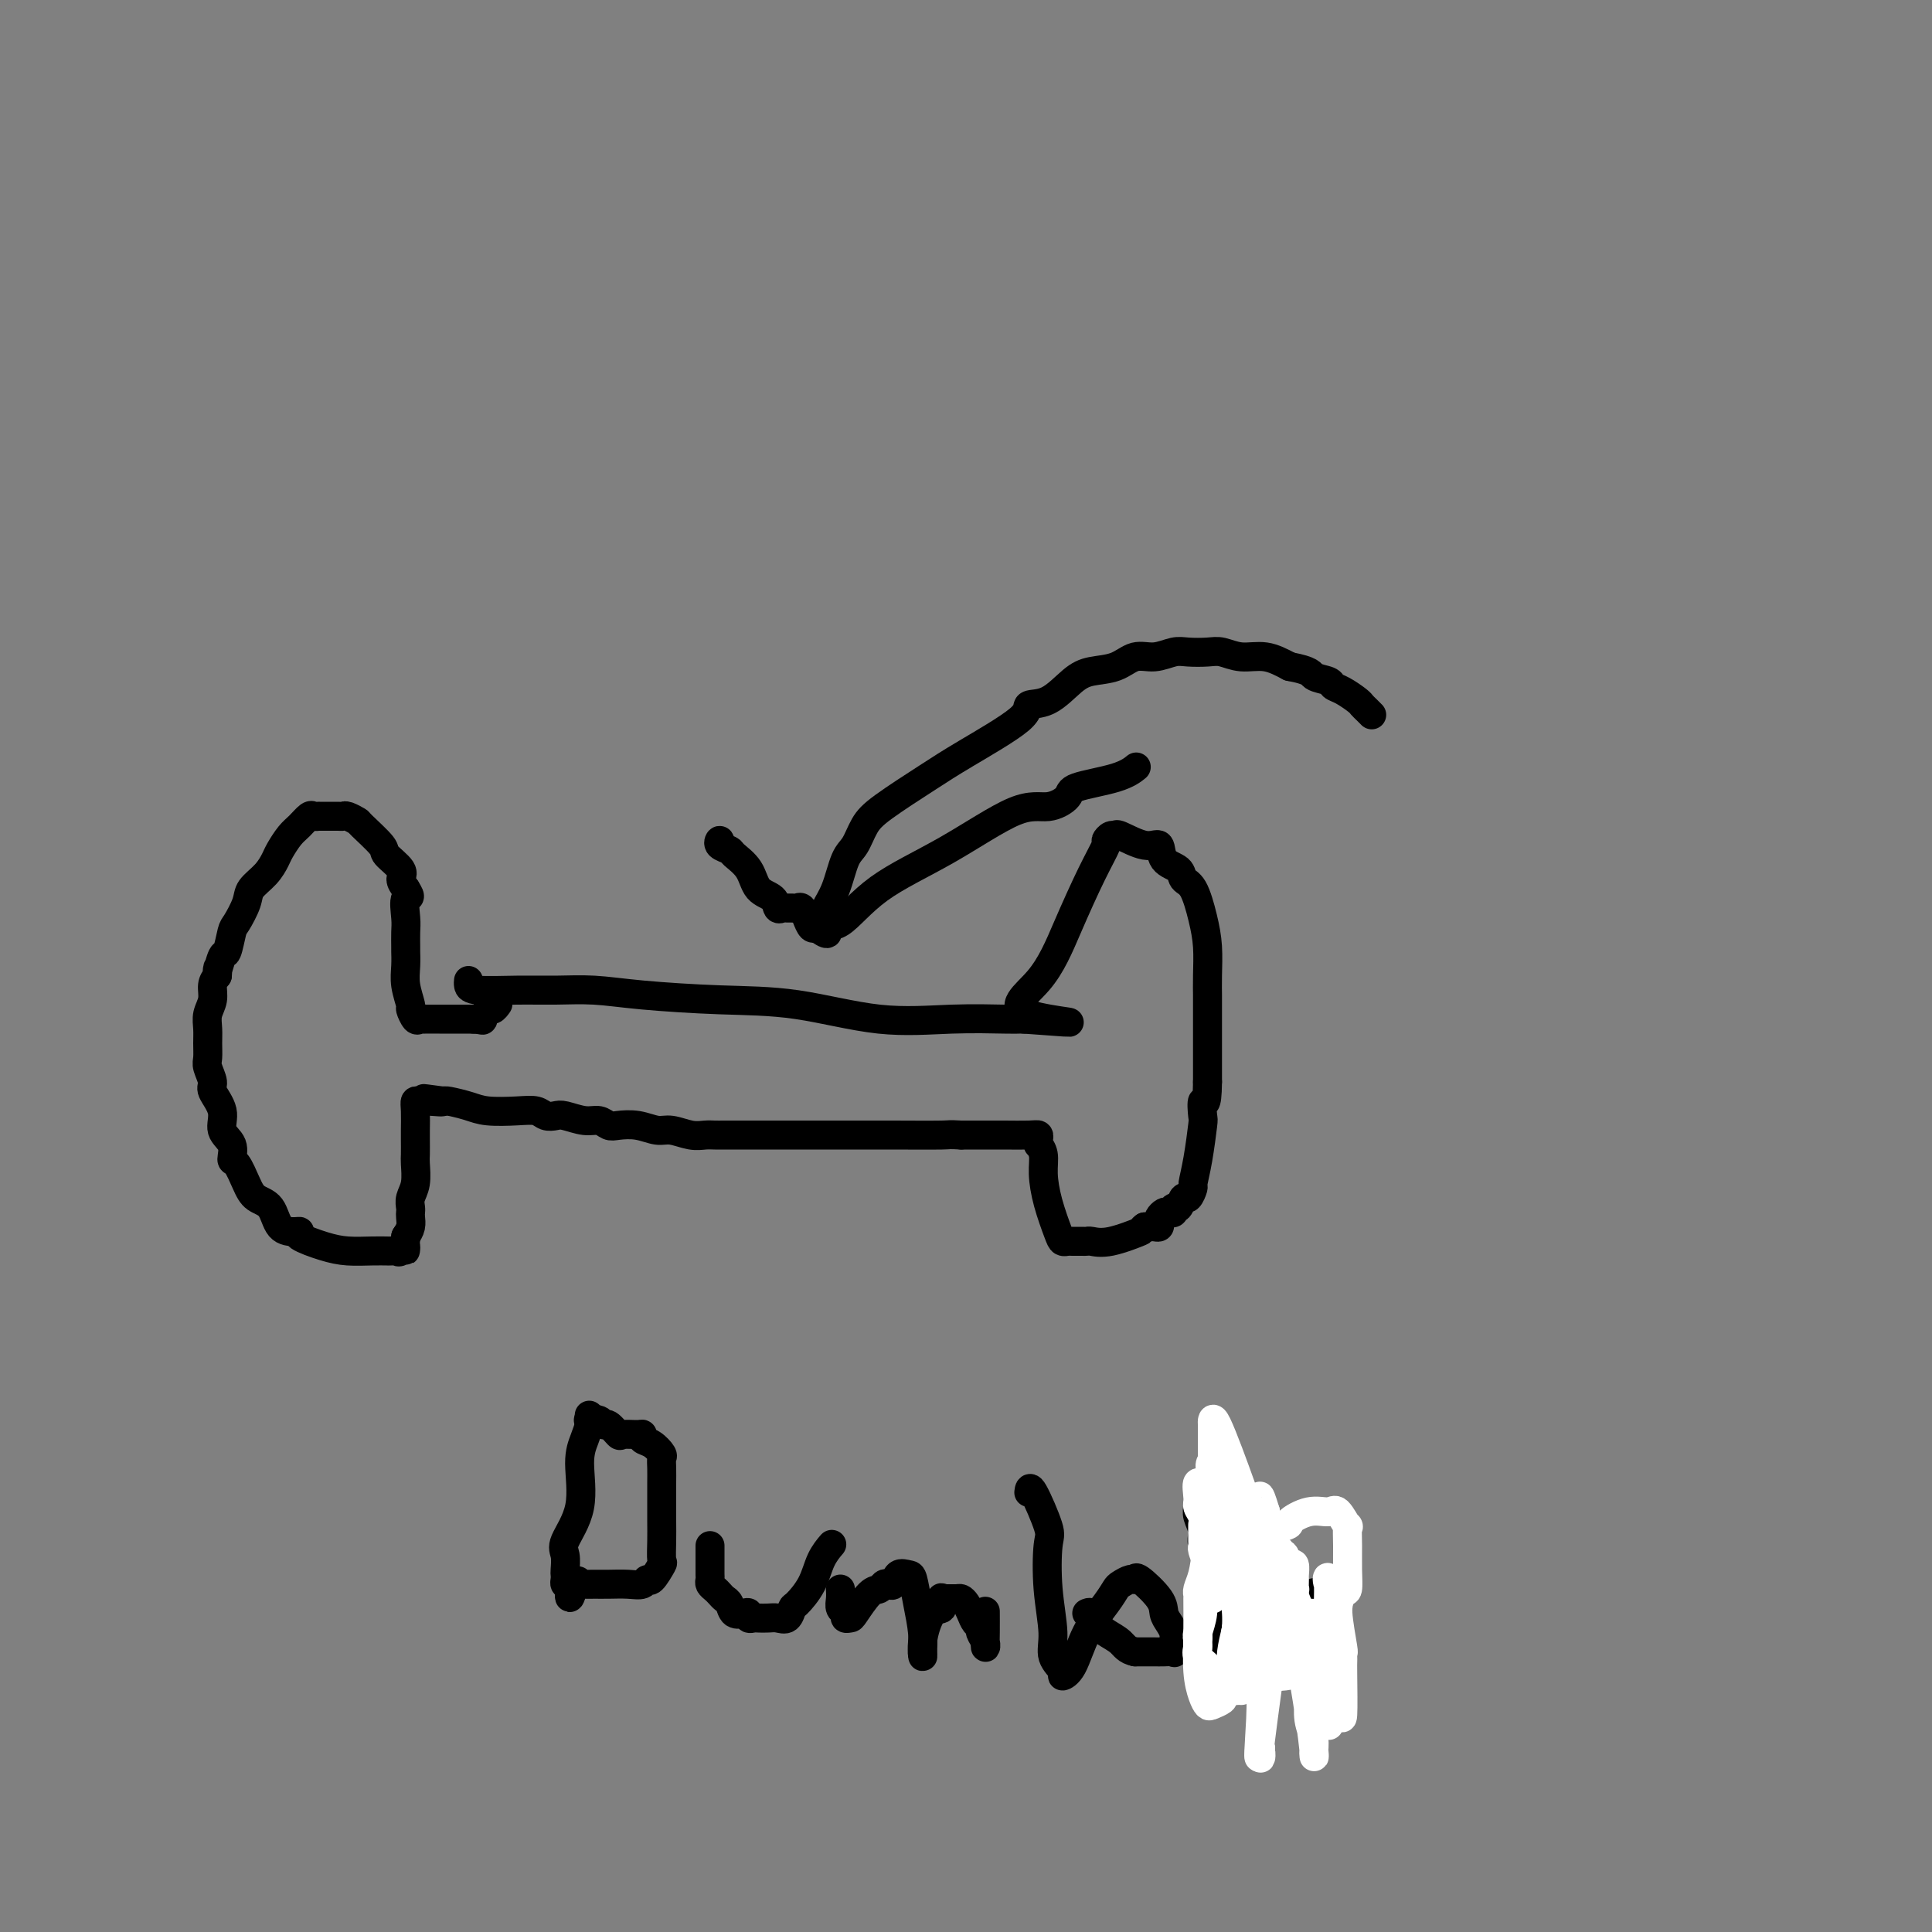 <svg viewBox='0 0 400 400' version='1.1' xmlns='http://www.w3.org/2000/svg' xmlns:xlink='http://www.w3.org/1999/xlink'><rect x="0" y="0" width="400" height="400" fill="#808080" stroke="none"/><g fill='none' stroke='#000000' stroke-width='6' stroke-linecap='round' stroke-linejoin='round'><path d='M97,203c-0.035,0.309 -0.070,0.618 0,1c0.070,0.382 0.246,0.837 2,1c1.754,0.163 5.085,0.033 8,0c2.915,-0.033 5.415,0.030 8,0c2.585,-0.030 5.255,-0.154 8,0c2.745,0.154 5.565,0.588 10,1c4.435,0.412 10.484,0.804 16,1c5.516,0.196 10.500,0.196 16,1c5.500,0.804 11.515,2.412 17,3c5.485,0.588 10.439,0.158 15,0c4.561,-0.158 8.728,-0.042 11,0c2.272,0.042 2.649,0.012 3,0c0.351,-0.012 0.675,-0.006 1,0'/><path d='M212,211c17.975,1.298 5.413,0.544 1,-1c-4.413,-1.544 -0.675,-3.877 2,-7c2.675,-3.123 4.289,-7.037 6,-11c1.711,-3.963 3.520,-7.975 5,-11c1.480,-3.025 2.631,-5.061 3,-6c0.369,-0.939 -0.043,-0.779 0,-1c0.043,-0.221 0.541,-0.822 1,-1c0.459,-0.178 0.880,0.067 1,0c0.120,-0.067 -0.062,-0.447 1,0c1.062,0.447 3.369,1.720 5,2c1.631,0.280 2.586,-0.434 3,0c0.414,0.434 0.285,2.015 1,3c0.715,0.985 2.272,1.374 3,2c0.728,0.626 0.626,1.489 1,2c0.374,0.511 1.225,0.670 2,2c0.775,1.330 1.476,3.832 2,6c0.524,2.168 0.873,4.002 1,6c0.127,1.998 0.034,4.161 0,6c-0.034,1.839 -0.009,3.355 0,4c0.009,0.645 0.002,0.420 0,1c-0.002,0.580 -0.001,1.964 0,4c0.001,2.036 0.000,4.725 0,7c-0.000,2.275 -0.000,4.138 0,6'/><path d='M250,224c-0.069,5.991 -0.740,3.970 -1,4c-0.260,0.030 -0.107,2.111 0,3c0.107,0.889 0.169,0.586 0,2c-0.169,1.414 -0.570,4.545 -1,7c-0.430,2.455 -0.888,4.235 -1,5c-0.112,0.765 0.124,0.516 0,1c-0.124,0.484 -0.607,1.703 -1,2c-0.393,0.297 -0.697,-0.327 -1,0c-0.303,0.327 -0.606,1.603 -1,2c-0.394,0.397 -0.880,-0.087 -1,0c-0.120,0.087 0.125,0.744 0,1c-0.125,0.256 -0.621,0.111 -1,0c-0.379,-0.111 -0.640,-0.187 -1,0c-0.360,0.187 -0.817,0.639 -1,1c-0.183,0.361 -0.090,0.633 0,1c0.090,0.367 0.179,0.830 0,1c-0.179,0.170 -0.625,0.046 -1,0c-0.375,-0.046 -0.679,-0.013 -1,0c-0.321,0.013 -0.661,0.007 -1,0'/><path d='M237,254c-1.316,1.033 -0.106,0.617 -1,1c-0.894,0.383 -3.893,1.567 -6,2c-2.107,0.433 -3.324,0.116 -4,0c-0.676,-0.116 -0.811,-0.030 -1,0c-0.189,0.030 -0.431,0.005 -1,0c-0.569,-0.005 -1.465,0.009 -2,0c-0.535,-0.009 -0.708,-0.042 -1,0c-0.292,0.042 -0.704,0.160 -1,0c-0.296,-0.160 -0.475,-0.597 -1,-2c-0.525,-1.403 -1.394,-3.773 -2,-6c-0.606,-2.227 -0.947,-4.312 -1,-6c-0.053,-1.688 0.183,-2.978 0,-4c-0.183,-1.022 -0.784,-1.776 -1,-2c-0.216,-0.224 -0.045,0.084 0,0c0.045,-0.084 -0.034,-0.558 0,-1c0.034,-0.442 0.180,-0.850 0,-1c-0.180,-0.150 -0.688,-0.040 -2,0c-1.312,0.040 -3.430,0.011 -5,0c-1.570,-0.011 -2.591,-0.003 -4,0c-1.409,0.003 -3.204,0.002 -5,0'/><path d='M199,235c-2.861,-0.155 -2.012,-0.041 -4,0c-1.988,0.041 -6.812,0.011 -10,0c-3.188,-0.011 -4.741,-0.003 -6,0c-1.259,0.003 -2.226,0.001 -3,0c-0.774,-0.001 -1.355,-0.000 -3,0c-1.645,0.000 -4.352,0.000 -6,0c-1.648,-0.000 -2.236,-0.000 -3,0c-0.764,0.000 -1.703,-0.000 -3,0c-1.297,0.000 -2.952,0.000 -4,0c-1.048,-0.000 -1.487,-0.000 -2,0c-0.513,0.000 -1.098,0.001 -2,0c-0.902,-0.001 -2.121,-0.004 -3,0c-0.879,0.004 -1.417,0.016 -2,0c-0.583,-0.016 -1.211,-0.061 -2,0c-0.789,0.061 -1.738,0.226 -3,0c-1.262,-0.226 -2.838,-0.844 -4,-1c-1.162,-0.156 -1.910,0.150 -3,0c-1.090,-0.150 -2.520,-0.757 -4,-1c-1.480,-0.243 -3.009,-0.121 -4,0c-0.991,0.121 -1.445,0.242 -2,0c-0.555,-0.242 -1.213,-0.849 -2,-1c-0.787,-0.151 -1.704,0.152 -3,0c-1.296,-0.152 -2.970,-0.759 -4,-1c-1.030,-0.241 -1.416,-0.116 -2,0c-0.584,0.116 -1.365,0.225 -2,0c-0.635,-0.225 -1.123,-0.782 -2,-1c-0.877,-0.218 -2.144,-0.097 -4,0c-1.856,0.097 -4.302,0.170 -6,0c-1.698,-0.170 -2.650,-0.584 -4,-1c-1.350,-0.416 -3.100,-0.833 -4,-1c-0.900,-0.167 -0.950,-0.083 -1,0'/><path d='M92,228c-8.012,-1.083 -2.542,-0.290 -1,0c1.542,0.290 -0.844,0.077 -2,0c-1.156,-0.077 -1.080,-0.017 -1,0c0.080,0.017 0.165,-0.010 0,0c-0.165,0.010 -0.580,0.056 -1,0c-0.420,-0.056 -0.844,-0.215 -1,0c-0.156,0.215 -0.042,0.804 0,2c0.042,1.196 0.012,2.998 0,4c-0.012,1.002 -0.007,1.202 0,2c0.007,0.798 0.016,2.192 0,3c-0.016,0.808 -0.057,1.029 0,2c0.057,0.971 0.211,2.693 0,4c-0.211,1.307 -0.788,2.198 -1,3c-0.212,0.802 -0.060,1.513 0,2c0.060,0.487 0.026,0.749 0,1c-0.026,0.251 -0.046,0.491 0,1c0.046,0.509 0.156,1.288 0,2c-0.156,0.712 -0.578,1.356 -1,2'/><path d='M84,256c-0.262,4.724 0.083,2.534 0,2c-0.083,-0.534 -0.595,0.589 -1,1c-0.405,0.411 -0.704,0.110 -1,0c-0.296,-0.110 -0.588,-0.029 -1,0c-0.412,0.029 -0.943,0.006 -1,0c-0.057,-0.006 0.362,0.006 0,0c-0.362,-0.006 -1.504,-0.030 -3,0c-1.496,0.030 -3.344,0.113 -5,0c-1.656,-0.113 -3.119,-0.423 -5,-1c-1.881,-0.577 -4.179,-1.422 -5,-2c-0.821,-0.578 -0.163,-0.889 0,-1c0.163,-0.111 -0.169,-0.023 -1,0c-0.831,0.023 -2.163,-0.019 -3,-1c-0.837,-0.981 -1.181,-2.901 -2,-4c-0.819,-1.099 -2.112,-1.375 -3,-2c-0.888,-0.625 -1.370,-1.598 -2,-3c-0.630,-1.402 -1.406,-3.235 -2,-4c-0.594,-0.765 -1.004,-0.464 -1,-1c0.004,-0.536 0.423,-1.910 0,-3c-0.423,-1.090 -1.686,-1.896 -2,-3c-0.314,-1.104 0.322,-2.508 0,-4c-0.322,-1.492 -1.603,-3.074 -2,-4c-0.397,-0.926 0.090,-1.195 0,-2c-0.090,-0.805 -0.757,-2.144 -1,-3c-0.243,-0.856 -0.061,-1.229 0,-2c0.061,-0.771 0.002,-1.939 0,-3c-0.002,-1.061 0.055,-2.013 0,-3c-0.055,-0.987 -0.221,-2.007 0,-3c0.221,-0.993 0.829,-1.960 1,-3c0.171,-1.040 -0.094,-2.154 0,-3c0.094,-0.846 0.547,-1.423 1,-2'/><path d='M45,202c0.261,-2.984 -0.086,-0.943 0,-1c0.086,-0.057 0.605,-2.210 1,-3c0.395,-0.790 0.667,-0.217 1,-1c0.333,-0.783 0.725,-2.922 1,-4c0.275,-1.078 0.431,-1.094 1,-2c0.569,-0.906 1.552,-2.703 2,-4c0.448,-1.297 0.361,-2.095 1,-3c0.639,-0.905 2.005,-1.919 3,-3c0.995,-1.081 1.618,-2.231 2,-3c0.382,-0.769 0.522,-1.159 1,-2c0.478,-0.841 1.295,-2.134 2,-3c0.705,-0.866 1.298,-1.304 2,-2c0.702,-0.696 1.512,-1.651 2,-2c0.488,-0.349 0.655,-0.094 1,0c0.345,0.094 0.870,0.025 1,0c0.130,-0.025 -0.134,-0.006 0,0c0.134,0.006 0.664,0.001 1,0c0.336,-0.001 0.476,0.004 1,0c0.524,-0.004 1.433,-0.015 2,0c0.567,0.015 0.794,0.056 1,0c0.206,-0.056 0.392,-0.210 1,0c0.608,0.210 1.639,0.784 2,1c0.361,0.216 0.054,0.074 1,1c0.946,0.926 3.146,2.919 4,4c0.854,1.081 0.363,1.248 1,2c0.637,0.752 2.402,2.087 3,3c0.598,0.913 0.028,1.404 0,2c-0.028,0.596 0.486,1.298 1,2'/><path d='M84,184c1.547,2.412 0.414,1.443 0,2c-0.414,0.557 -0.111,2.641 0,4c0.111,1.359 0.029,1.993 0,3c-0.029,1.007 -0.004,2.386 0,3c0.004,0.614 -0.014,0.464 0,1c0.014,0.536 0.059,1.759 0,3c-0.059,1.241 -0.224,2.501 0,4c0.224,1.499 0.835,3.239 1,4c0.165,0.761 -0.116,0.544 0,1c0.116,0.456 0.630,1.586 1,2c0.370,0.414 0.595,0.111 1,0c0.405,-0.111 0.991,-0.030 1,0c0.009,0.030 -0.559,0.008 0,0c0.559,-0.008 2.243,-0.002 3,0c0.757,0.002 0.585,0.001 1,0c0.415,-0.001 1.417,-0.000 2,0c0.583,0.000 0.747,0.000 1,0c0.253,-0.000 0.593,-0.000 1,0c0.407,0.000 0.879,0.000 1,0c0.121,-0.000 -0.108,-0.000 0,0c0.108,0.000 0.554,0.000 1,0'/><path d='M98,211c2.261,0.126 1.912,0.440 2,0c0.088,-0.440 0.611,-1.633 1,-2c0.389,-0.367 0.643,0.094 1,0c0.357,-0.094 0.816,-0.741 1,-1c0.184,-0.259 0.092,-0.129 0,0'/><path d='M171,188c0.048,0.459 0.096,0.917 0,1c-0.096,0.083 -0.335,-0.211 0,-1c0.335,-0.789 1.246,-2.074 2,-4c0.754,-1.926 1.351,-4.493 2,-6c0.649,-1.507 1.348,-1.954 2,-3c0.652,-1.046 1.255,-2.692 2,-4c0.745,-1.308 1.633,-2.277 4,-4c2.367,-1.723 6.214,-4.199 9,-6c2.786,-1.801 4.510,-2.927 8,-5c3.490,-2.073 8.746,-5.095 11,-7c2.254,-1.905 1.506,-2.694 2,-3c0.494,-0.306 2.232,-0.128 4,-1c1.768,-0.872 3.568,-2.793 5,-4c1.432,-1.207 2.498,-1.700 4,-2c1.502,-0.300 3.440,-0.406 5,-1c1.560,-0.594 2.742,-1.676 4,-2c1.258,-0.324 2.590,0.108 4,0c1.410,-0.108 2.897,-0.757 4,-1c1.103,-0.243 1.823,-0.081 3,0c1.177,0.081 2.810,0.080 4,0c1.190,-0.080 1.938,-0.238 3,0c1.062,0.238 2.440,0.872 4,1c1.560,0.128 3.303,-0.249 5,0c1.697,0.249 3.349,1.125 5,2'/><path d='M267,138c4.674,0.870 4.359,1.546 5,2c0.641,0.454 2.238,0.685 3,1c0.762,0.315 0.690,0.714 1,1c0.310,0.286 1.001,0.459 2,1c0.999,0.541 2.306,1.452 3,2c0.694,0.548 0.774,0.735 1,1c0.226,0.265 0.599,0.610 1,1c0.401,0.390 0.829,0.826 1,1c0.171,0.174 0.086,0.087 0,0'/><path d='M149,175c0.058,-0.509 0.117,-1.019 0,-1c-0.117,0.019 -0.409,0.565 0,1c0.409,0.435 1.517,0.759 2,1c0.483,0.241 0.339,0.398 1,1c0.661,0.602 2.128,1.650 3,3c0.872,1.350 1.151,3.003 2,4c0.849,0.997 2.269,1.339 3,2c0.731,0.661 0.773,1.642 1,2c0.227,0.358 0.638,0.095 1,0c0.362,-0.095 0.674,-0.020 1,0c0.326,0.020 0.665,-0.015 1,0c0.335,0.015 0.667,0.081 1,0c0.333,-0.081 0.667,-0.311 1,0c0.333,0.311 0.667,1.161 1,2c0.333,0.839 0.667,1.668 1,2c0.333,0.332 0.667,0.166 1,0'/><path d='M169,192c3.449,2.602 2.070,0.609 2,0c-0.070,-0.609 1.169,0.168 3,-1c1.831,-1.168 4.253,-4.280 8,-7c3.747,-2.720 8.819,-5.046 14,-8c5.181,-2.954 10.472,-6.534 14,-8c3.528,-1.466 5.292,-0.817 7,-1c1.708,-0.183 3.358,-1.198 4,-2c0.642,-0.802 0.275,-1.390 2,-2c1.725,-0.610 5.541,-1.241 8,-2c2.459,-0.759 3.560,-1.645 4,-2c0.440,-0.355 0.220,-0.177 0,0'/><path d='M122,293c-0.020,0.376 -0.041,0.751 0,1c0.041,0.249 0.143,0.370 0,1c-0.143,0.630 -0.532,1.767 -1,3c-0.468,1.233 -1.015,2.561 -1,5c0.015,2.439 0.592,5.987 0,9c-0.592,3.013 -2.355,5.490 -3,7c-0.645,1.510 -0.174,2.055 0,3c0.174,0.945 0.049,2.292 0,3c-0.049,0.708 -0.024,0.777 0,1c0.024,0.223 0.045,0.598 0,1c-0.045,0.402 -0.156,0.829 0,1c0.156,0.171 0.578,0.085 1,0'/><path d='M118,328c-0.456,5.415 0.405,1.451 1,0c0.595,-1.451 0.924,-0.389 1,0c0.076,0.389 -0.101,0.104 0,0c0.101,-0.104 0.478,-0.027 1,0c0.522,0.027 1.187,0.003 2,0c0.813,-0.003 1.775,0.016 3,0c1.225,-0.016 2.714,-0.068 4,0c1.286,0.068 2.369,0.256 3,0c0.631,-0.256 0.810,-0.957 1,-1c0.190,-0.043 0.391,0.570 1,0c0.609,-0.570 1.627,-2.323 2,-3c0.373,-0.677 0.100,-0.277 0,-1c-0.100,-0.723 -0.027,-2.567 0,-4c0.027,-1.433 0.007,-2.454 0,-4c-0.007,-1.546 -0.000,-3.618 0,-5c0.000,-1.382 -0.005,-2.076 0,-3c0.005,-0.924 0.022,-2.079 0,-3c-0.022,-0.921 -0.083,-1.610 0,-2c0.083,-0.390 0.308,-0.483 0,-1c-0.308,-0.517 -1.151,-1.460 -2,-2c-0.849,-0.540 -1.704,-0.679 -2,-1c-0.296,-0.321 -0.033,-0.826 0,-1c0.033,-0.174 -0.162,-0.017 -1,0c-0.838,0.017 -2.317,-0.104 -3,0c-0.683,0.104 -0.569,0.434 -1,0c-0.431,-0.434 -1.408,-1.633 -2,-2c-0.592,-0.367 -0.798,0.097 -1,0c-0.202,-0.097 -0.401,-0.757 -1,-1c-0.599,-0.243 -1.600,-0.069 -2,0c-0.400,0.069 -0.200,0.035 0,0'/><path d='M147,320c-0.000,0.259 -0.000,0.517 0,1c0.000,0.483 0.000,1.190 0,2c-0.000,0.810 -0.001,1.723 0,2c0.001,0.277 0.003,-0.080 0,0c-0.003,0.080 -0.012,0.599 0,1c0.012,0.401 0.045,0.685 0,1c-0.045,0.315 -0.166,0.661 0,1c0.166,0.339 0.621,0.673 1,1c0.379,0.327 0.682,0.648 1,1c0.318,0.352 0.649,0.734 1,1c0.351,0.266 0.720,0.415 1,1c0.280,0.585 0.471,1.607 1,2c0.529,0.393 1.398,0.158 2,0c0.602,-0.158 0.938,-0.238 1,0c0.062,0.238 -0.149,0.795 0,1c0.149,0.205 0.659,0.057 1,0c0.341,-0.057 0.511,-0.023 1,0c0.489,0.023 1.295,0.033 2,0c0.705,-0.033 1.309,-0.111 2,0c0.691,0.111 1.469,0.410 2,0c0.531,-0.410 0.815,-1.529 1,-2c0.185,-0.471 0.271,-0.295 1,-1c0.729,-0.705 2.103,-2.292 3,-4c0.897,-1.708 1.318,-3.537 2,-5c0.682,-1.463 1.623,-2.561 2,-3c0.377,-0.439 0.188,-0.220 0,0'/><path d='M174,329c0.032,0.641 0.065,1.282 0,2c-0.065,0.718 -0.226,1.513 0,2c0.226,0.487 0.841,0.666 1,1c0.159,0.334 -0.136,0.822 0,1c0.136,0.178 0.705,0.044 1,0c0.295,-0.044 0.317,0.002 1,-1c0.683,-1.002 2.029,-3.051 3,-4c0.971,-0.949 1.569,-0.798 2,-1c0.431,-0.202 0.697,-0.758 1,-1c0.303,-0.242 0.645,-0.170 1,0c0.355,0.170 0.725,0.438 1,0c0.275,-0.438 0.456,-1.581 1,-2c0.544,-0.419 1.452,-0.115 2,0c0.548,0.115 0.735,0.041 1,1c0.265,0.959 0.607,2.950 1,5c0.393,2.050 0.837,4.158 1,6c0.163,1.842 0.044,3.419 0,4c-0.044,0.581 -0.013,0.166 0,0c0.013,-0.166 0.006,-0.083 0,0'/><path d='M191,342c0.220,2.224 -0.229,0.284 0,-2c0.229,-2.284 1.135,-4.913 2,-6c0.865,-1.087 1.689,-0.631 2,-1c0.311,-0.369 0.111,-1.564 0,-2c-0.111,-0.436 -0.132,-0.115 0,0c0.132,0.115 0.417,0.022 1,0c0.583,-0.022 1.465,0.025 2,0c0.535,-0.025 0.722,-0.123 1,0c0.278,0.123 0.648,0.466 1,1c0.352,0.534 0.687,1.259 1,2c0.313,0.741 0.606,1.497 1,2c0.394,0.503 0.890,0.755 1,1c0.110,0.245 -0.167,0.485 0,1c0.167,0.515 0.777,1.304 1,2c0.223,0.696 0.060,1.300 0,1c-0.060,-0.300 -0.016,-1.504 0,-3c0.016,-1.496 0.005,-3.285 0,-4c-0.005,-0.715 -0.002,-0.358 0,0'/><path d='M213,309c0.085,-0.727 0.171,-1.455 1,0c0.829,1.455 2.402,5.092 3,7c0.598,1.908 0.221,2.087 0,4c-0.221,1.913 -0.285,5.561 0,9c0.285,3.439 0.919,6.671 1,9c0.081,2.329 -0.391,3.755 0,5c0.391,1.245 1.645,2.307 2,3c0.355,0.693 -0.189,1.016 0,1c0.189,-0.016 1.110,-0.371 2,-2c0.890,-1.629 1.747,-4.532 3,-7c1.253,-2.468 2.900,-4.503 4,-6c1.100,-1.497 1.654,-2.457 2,-3c0.346,-0.543 0.485,-0.669 1,-1c0.515,-0.331 1.405,-0.867 2,-1c0.595,-0.133 0.894,0.138 1,0c0.106,-0.138 0.018,-0.686 1,0c0.982,0.686 3.034,2.606 4,4c0.966,1.394 0.847,2.262 1,3c0.153,0.738 0.579,1.347 1,2c0.421,0.653 0.839,1.352 1,2c0.161,0.648 0.065,1.245 0,2c-0.065,0.755 -0.100,1.666 0,2c0.100,0.334 0.336,0.089 0,0c-0.336,-0.089 -1.245,-0.024 -2,0c-0.755,0.024 -1.357,0.006 -2,0c-0.643,-0.006 -1.327,-0.002 -2,0c-0.673,0.002 -1.337,0.001 -2,0'/><path d='M235,342c-1.764,-0.355 -2.175,-1.244 -3,-2c-0.825,-0.756 -2.064,-1.379 -3,-2c-0.936,-0.621 -1.571,-1.239 -2,-2c-0.429,-0.761 -0.654,-1.667 -1,-2c-0.346,-0.333 -0.813,-0.095 -1,0c-0.187,0.095 -0.093,0.048 0,0'/><path d='M248,311c-0.009,-0.073 -0.019,-0.146 0,0c0.019,0.146 0.065,0.510 0,1c-0.065,0.490 -0.242,1.107 0,2c0.242,0.893 0.902,2.061 1,3c0.098,0.939 -0.366,1.648 0,3c0.366,1.352 1.563,3.346 2,5c0.437,1.654 0.116,2.969 0,4c-0.116,1.031 -0.026,1.777 0,3c0.026,1.223 -0.012,2.923 0,4c0.012,1.077 0.073,1.532 0,2c-0.073,0.468 -0.279,0.951 0,1c0.279,0.049 1.044,-0.335 2,-1c0.956,-0.665 2.103,-1.611 2,-2c-0.103,-0.389 -1.457,-0.220 0,-1c1.457,-0.780 5.725,-2.508 7,-3c1.275,-0.492 -0.443,0.252 1,0c1.443,-0.252 6.047,-1.501 8,-2c1.953,-0.499 1.257,-0.250 1,0c-0.257,0.250 -0.073,0.500 0,1c0.073,0.500 0.037,1.250 0,2'/><path d='M272,333c0.037,1.613 -0.370,4.145 -1,6c-0.630,1.855 -1.482,3.034 -2,4c-0.518,0.966 -0.701,1.720 -1,2c-0.299,0.280 -0.714,0.087 -1,0c-0.286,-0.087 -0.444,-0.066 -2,0c-1.556,0.066 -4.510,0.177 -6,0c-1.490,-0.177 -1.517,-0.643 -2,-1c-0.483,-0.357 -1.422,-0.604 -2,-1c-0.578,-0.396 -0.794,-0.941 -1,-1c-0.206,-0.059 -0.402,0.369 -1,0c-0.598,-0.369 -1.600,-1.534 -2,-2c-0.400,-0.466 -0.200,-0.233 0,0'/></g>
<g fill='none' stroke='#FFFFFF' stroke-width='6' stroke-linecap='round' stroke-linejoin='round'><path d='M271,339c-0.008,1.981 -0.017,3.962 0,6c0.017,2.038 0.058,4.132 0,6c-0.058,1.868 -0.217,3.509 0,5c0.217,1.491 0.808,2.830 1,4c0.192,1.170 -0.015,2.169 0,3c0.015,0.831 0.253,1.494 0,-1c-0.253,-2.494 -0.996,-8.143 -2,-14c-1.004,-5.857 -2.268,-11.921 -3,-15c-0.732,-3.079 -0.932,-3.174 -1,-4c-0.068,-0.826 -0.004,-2.385 0,-3c0.004,-0.615 -0.052,-0.287 0,-1c0.052,-0.713 0.210,-2.466 0,-3c-0.210,-0.534 -0.789,0.153 -1,0c-0.211,-0.153 -0.054,-1.145 0,-1c0.054,0.145 0.004,1.427 0,2c-0.004,0.573 0.037,0.435 0,2c-0.037,1.565 -0.154,4.831 -1,12c-0.846,7.169 -2.423,18.241 -3,23c-0.577,4.759 -0.155,3.204 0,3c0.155,-0.204 0.044,0.942 0,1c-0.044,0.058 -0.022,-0.971 0,-2'/><path d='M261,362c-0.771,5.178 -0.199,-1.877 0,-6c0.199,-4.123 0.023,-5.313 0,-8c-0.023,-2.687 0.105,-6.869 0,-9c-0.105,-2.131 -0.445,-2.210 0,-2c0.445,0.210 1.674,0.708 4,3c2.326,2.292 5.747,6.376 8,9c2.253,2.624 3.336,3.786 4,5c0.664,1.214 0.910,2.478 1,1c0.090,-1.478 0.025,-5.700 0,-8c-0.025,-2.300 -0.011,-2.679 0,-3c0.011,-0.321 0.019,-0.585 0,-1c-0.019,-0.415 -0.065,-0.982 0,-1c0.065,-0.018 0.242,0.512 0,-1c-0.242,-1.512 -0.902,-5.066 -1,-7c-0.098,-1.934 0.366,-2.247 0,-3c-0.366,-0.753 -1.562,-1.944 -2,-3c-0.438,-1.056 -0.118,-1.977 0,-1c0.118,0.977 0.034,3.850 0,6c-0.034,2.150 -0.017,3.575 0,5'/><path d='M275,338c-0.002,4.201 -0.006,9.703 0,13c0.006,3.297 0.023,4.389 0,5c-0.023,0.611 -0.086,0.742 0,1c0.086,0.258 0.321,0.644 0,-1c-0.321,-1.644 -1.199,-5.319 -3,-11c-1.801,-5.681 -4.524,-13.368 -6,-18c-1.476,-4.632 -1.705,-6.209 -2,-7c-0.295,-0.791 -0.656,-0.798 -1,-1c-0.344,-0.202 -0.672,-0.601 -1,-1'/><path d='M262,318c-2.336,-6.511 -1.676,-3.789 -2,-3c-0.324,0.789 -1.631,-0.356 -2,-1c-0.369,-0.644 0.202,-0.787 0,-1c-0.202,-0.213 -1.177,-0.497 -2,-1c-0.823,-0.503 -1.496,-1.224 -2,-2c-0.504,-0.776 -0.841,-1.608 -1,-2c-0.159,-0.392 -0.141,-0.344 0,2c0.141,2.344 0.406,6.983 1,10c0.594,3.017 1.517,4.410 3,7c1.483,2.590 3.526,6.375 6,10c2.474,3.625 5.377,7.088 7,9c1.623,1.912 1.964,2.271 2,3c0.036,0.729 -0.232,1.828 0,1c0.232,-0.828 0.966,-3.584 0,-8c-0.966,-4.416 -3.632,-10.492 -5,-14c-1.368,-3.508 -1.438,-4.448 -2,-5c-0.562,-0.552 -1.615,-0.715 -2,-1c-0.385,-0.285 -0.102,-0.692 0,-1c0.102,-0.308 0.024,-0.516 0,-1c-0.024,-0.484 0.007,-1.243 0,-2c-0.007,-0.757 -0.054,-1.512 0,-2c0.054,-0.488 0.207,-0.708 0,-1c-0.207,-0.292 -0.773,-0.655 -1,-1c-0.227,-0.345 -0.113,-0.673 0,-1'/><path d='M262,313c-1.762,-5.824 -1.165,-2.384 -1,-1c0.165,1.384 -0.100,0.711 0,1c0.100,0.289 0.565,1.539 1,2c0.435,0.461 0.838,0.132 1,0c0.162,-0.132 0.081,-0.066 0,0'/><path d='M249,316c0.002,-0.313 0.003,-0.627 0,0c-0.003,0.627 -0.011,2.194 0,3c0.011,0.806 0.041,0.849 0,1c-0.041,0.151 -0.155,0.409 0,1c0.155,0.591 0.577,1.513 1,3c0.423,1.487 0.845,3.538 1,5c0.155,1.462 0.041,2.335 0,2c-0.041,-0.335 -0.011,-1.876 0,-4c0.011,-2.124 0.002,-4.829 0,-7c-0.002,-2.171 0.002,-3.808 0,-8c-0.002,-4.192 -0.009,-10.939 0,-14c0.009,-3.061 0.034,-2.435 0,-3c-0.034,-0.565 -0.128,-2.323 1,0c1.128,2.323 3.476,8.725 5,13c1.524,4.275 2.223,6.424 3,9c0.777,2.576 1.632,5.578 2,8c0.368,2.422 0.248,4.263 0,4c-0.248,-0.263 -0.624,-2.632 -1,-5'/><path d='M261,324c-1.082,-2.140 -3.288,-4.990 -4,-7c-0.712,-2.010 0.069,-3.181 -1,-6c-1.069,-2.819 -3.989,-7.285 -5,-8c-1.011,-0.715 -0.113,2.320 0,6c0.113,3.680 -0.558,8.004 -1,11c-0.442,2.996 -0.654,4.665 -1,6c-0.346,1.335 -0.826,2.337 -1,3c-0.174,0.663 -0.044,0.986 0,1c0.044,0.014 0.001,-0.280 0,1c-0.001,1.280 0.040,4.134 0,7c-0.040,2.866 -0.161,5.746 0,8c0.161,2.254 0.604,3.884 1,5c0.396,1.116 0.745,1.720 1,2c0.255,0.280 0.416,0.237 1,0c0.584,-0.237 1.590,-0.669 2,-1c0.410,-0.331 0.222,-0.561 0,-1c-0.222,-0.439 -0.479,-1.087 0,-2c0.479,-0.913 1.696,-2.090 2,-3c0.304,-0.910 -0.303,-1.553 0,-4c0.303,-2.447 1.515,-6.699 2,-9c0.485,-2.301 0.242,-2.650 0,-3'/><path d='M257,330c0.928,-3.778 0.249,-1.724 0,-1c-0.249,0.724 -0.067,0.118 0,0c0.067,-0.118 0.019,0.252 0,0c-0.019,-0.252 -0.010,-1.126 0,-2'/><path d='M257,327c-0.007,-0.396 -0.026,0.114 -1,-2c-0.974,-2.114 -2.903,-6.851 -4,-10c-1.097,-3.149 -1.362,-4.709 -2,-6c-0.638,-1.291 -1.648,-2.313 -2,-2c-0.352,0.313 -0.045,1.962 0,3c0.045,1.038 -0.172,1.464 0,2c0.172,0.536 0.732,1.183 1,2c0.268,0.817 0.244,1.805 1,3c0.756,1.195 2.294,2.596 3,4c0.706,1.404 0.582,2.811 1,4c0.418,1.189 1.380,2.161 2,3c0.620,0.839 0.898,1.544 1,2c0.102,0.456 0.027,0.661 0,1c-0.027,0.339 -0.008,0.811 0,1c0.008,0.189 0.004,0.094 0,0'/><path d='M258,333c0.214,-0.001 0.428,-0.002 1,0c0.572,0.002 1.501,0.008 2,0c0.499,-0.008 0.568,-0.031 1,0c0.432,0.031 1.226,0.115 2,0c0.774,-0.115 1.528,-0.430 2,-1c0.472,-0.570 0.662,-1.394 1,-2c0.338,-0.606 0.823,-0.993 1,-1c0.177,-0.007 0.045,0.366 0,0c-0.045,-0.366 -0.002,-1.470 0,-2c0.002,-0.530 -0.035,-0.485 0,-1c0.035,-0.515 0.142,-1.588 0,-2c-0.142,-0.412 -0.535,-0.163 -1,0c-0.465,0.163 -1.003,0.239 -1,0c0.003,-0.239 0.545,-0.792 0,-1c-0.545,-0.208 -2.178,-0.070 -3,0c-0.822,0.070 -0.832,0.071 -1,0c-0.168,-0.071 -0.494,-0.214 -1,0c-0.506,0.214 -1.193,0.784 -2,1c-0.807,0.216 -1.733,0.077 -2,1c-0.267,0.923 0.124,2.907 0,4c-0.124,1.093 -0.764,1.294 -1,2c-0.236,0.706 -0.067,1.916 0,3c0.067,1.084 0.034,2.042 0,3'/><path d='M256,337c-0.463,2.449 -0.120,2.071 0,2c0.120,-0.071 0.018,0.166 0,1c-0.018,0.834 0.049,2.266 0,3c-0.049,0.734 -0.214,0.771 0,1c0.214,0.229 0.805,0.650 1,1c0.195,0.350 -0.007,0.631 0,1c0.007,0.369 0.222,0.828 1,1c0.778,0.172 2.117,0.057 3,0c0.883,-0.057 1.308,-0.058 2,0c0.692,0.058 1.649,0.173 3,0c1.351,-0.173 3.094,-0.634 4,-1c0.906,-0.366 0.975,-0.637 1,-1c0.025,-0.363 0.007,-0.818 0,-1c-0.007,-0.182 -0.004,-0.091 0,0'/><path d='M261,334c0.390,-0.000 0.780,-0.000 1,0c0.220,0.000 0.270,0.000 1,0c0.730,-0.000 2.138,-0.001 3,0c0.862,0.001 1.176,0.003 2,0c0.824,-0.003 2.158,-0.012 3,0c0.842,0.012 1.192,0.045 2,0c0.808,-0.045 2.073,-0.166 3,-1c0.927,-0.834 1.516,-2.379 2,-3c0.484,-0.621 0.863,-0.317 1,-1c0.137,-0.683 0.030,-2.352 0,-4c-0.030,-1.648 0.015,-3.274 0,-5c-0.015,-1.726 -0.092,-3.550 0,-4c0.092,-0.450 0.352,0.475 0,0c-0.352,-0.475 -1.317,-2.350 -2,-3c-0.683,-0.650 -1.086,-0.076 -2,0c-0.914,0.076 -2.341,-0.348 -4,0c-1.659,0.348 -3.550,1.466 -4,2c-0.450,0.534 0.541,0.485 -1,1c-1.541,0.515 -5.613,1.596 -8,3c-2.387,1.404 -3.088,3.133 -4,5c-0.912,1.867 -2.034,3.873 -3,5c-0.966,1.127 -1.774,1.374 -2,2c-0.226,0.626 0.132,1.630 0,3c-0.132,1.370 -0.752,3.106 -1,4c-0.248,0.894 -0.124,0.947 0,1'/><path d='M248,339c-0.124,1.594 0.065,1.579 0,2c-0.065,0.421 -0.386,1.278 0,2c0.386,0.722 1.479,1.307 2,2c0.521,0.693 0.472,1.492 1,2c0.528,0.508 1.634,0.725 2,1c0.366,0.275 -0.007,0.610 0,1c0.007,0.390 0.394,0.837 1,1c0.606,0.163 1.430,0.044 2,0c0.570,-0.044 0.884,-0.012 1,0c0.116,0.012 0.033,0.003 0,0c-0.033,-0.003 -0.017,-0.002 0,0'/></g>
</svg>